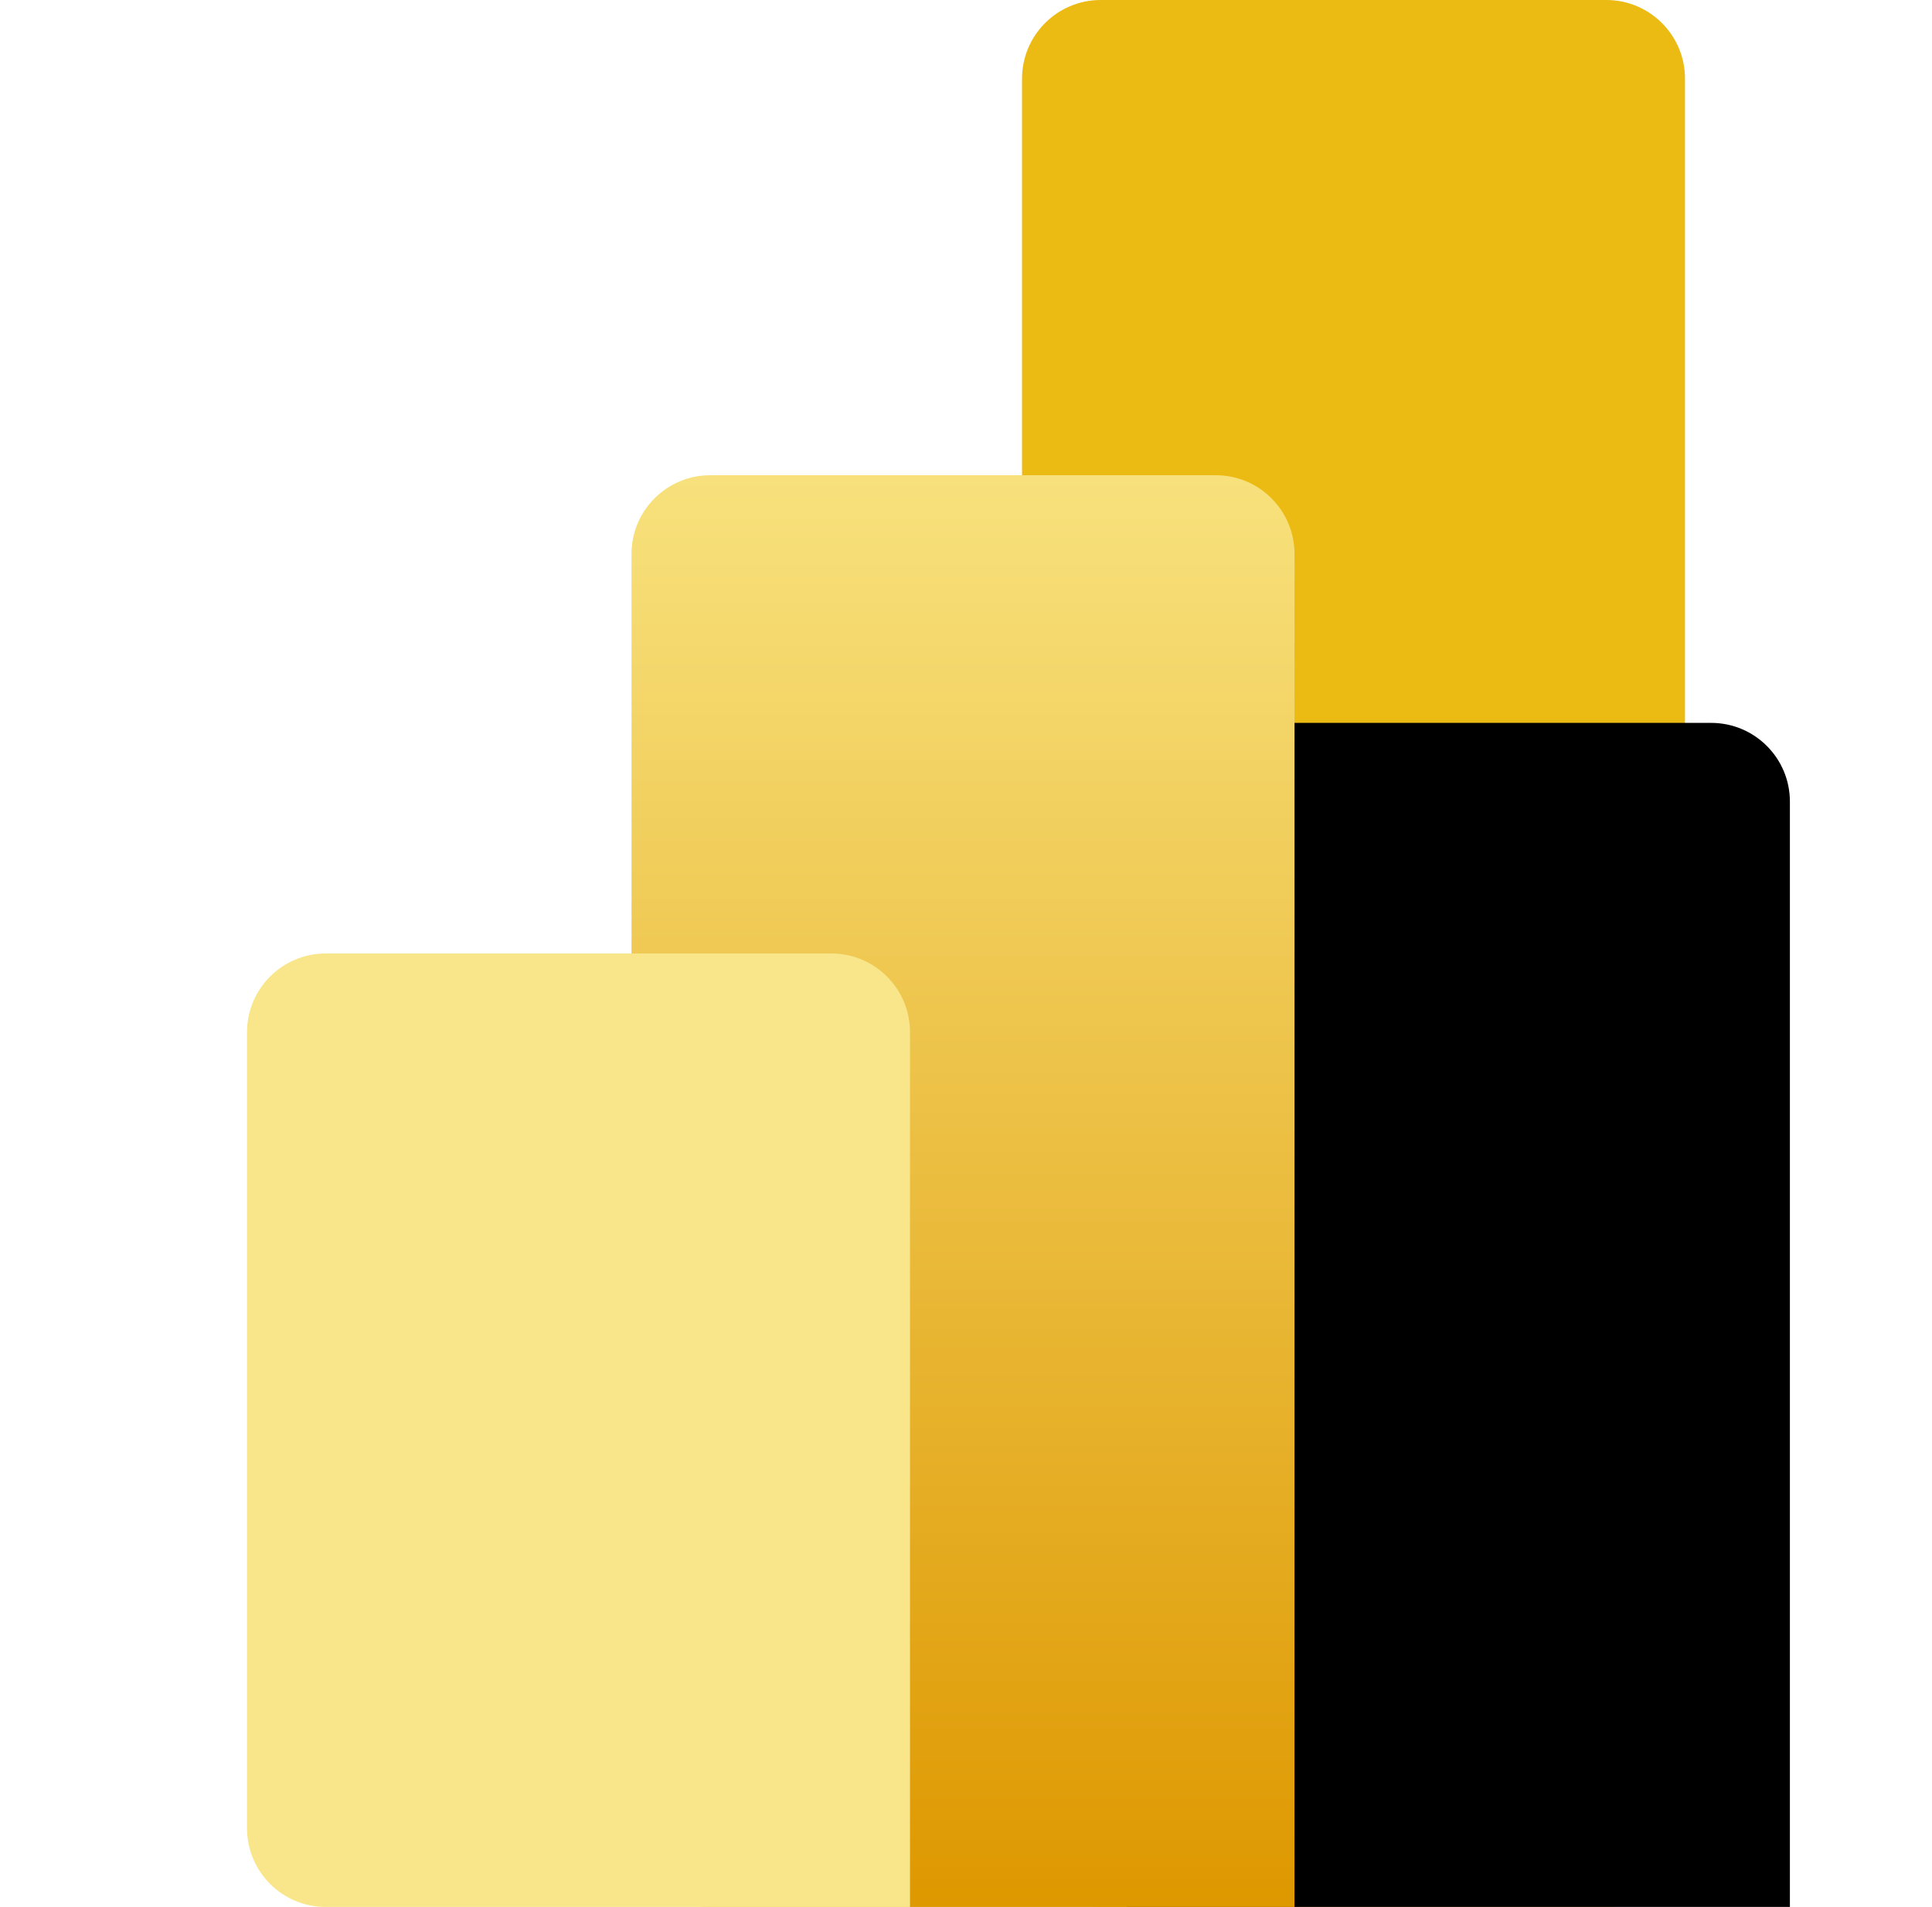 <svg width="78" height="77" viewBox="0 0 78 77" fill="none" xmlns="http://www.w3.org/2000/svg">
<g clip-path="url(#clip0_12811_34803)">
<path d="M64.851 0H44.44C42.684 0 41.262 1.423 41.262 3.178V73.822C41.262 75.577 42.684 77 44.44 77H64.851C66.606 77 68.028 75.577 68.028 73.822V3.178C68.028 1.423 66.606 0 64.851 0Z" fill="url(#paint0_linear_12811_34803)"/>
<g filter="url(#filter0_d_12811_34803)">
<path d="M52.263 73.822V77H49.085H28.674C26.919 77 25.496 75.577 25.496 73.822V22.367C25.496 20.612 26.919 19.189 28.674 19.189H49.085C50.84 19.189 52.263 20.612 52.263 22.367V73.822Z" fill="black"/>
</g>
<path d="M52.263 73.822V77H49.085H28.674C26.919 77 25.496 75.577 25.496 73.822V22.367C25.496 20.612 26.919 19.189 28.674 19.189H49.085C50.84 19.189 52.263 20.612 52.263 22.367V73.822Z" fill="url(#paint1_linear_12811_34803)"/>
<path fill-rule="evenodd" clip-rule="evenodd" d="M36.739 73.822V77H33.562H13.15C11.395 77 9.973 75.577 9.973 73.822V41.678C9.973 39.923 11.395 38.5 13.15 38.5H33.562C35.317 38.5 36.739 39.923 36.739 41.678V73.822Z" fill="url(#paint2_linear_12811_34803)"/>
</g>
<defs>
<filter id="filter0_d_12811_34803" x="25.496" y="9.189" width="66.766" height="97.811" filterUnits="userSpaceOnUse" color-interpolation-filters="sRGB">
<feFlood flood-opacity="0" result="BackgroundImageFix"/>
<feColorMatrix in="SourceAlpha" type="matrix" values="0 0 0 0 0 0 0 0 0 0 0 0 0 0 0 0 0 0 127 0" result="hardAlpha"/>
<feOffset dx="20" dy="10"/>
<feGaussianBlur stdDeviation="10"/>
<feColorMatrix type="matrix" values="0 0 0 0 0 0 0 0 0 0 0 0 0 0 0 0 0 0 0.053 0"/>
<feBlend mode="normal" in2="BackgroundImageFix" result="effect1_dropShadow_12811_34803"/>
<feBlend mode="normal" in="SourceGraphic" in2="effect1_dropShadow_12811_34803" result="shape"/>
</filter>
<linearGradient id="paint0_linear_12811_34803" x1="1379.6" y1="0" x2="1379.6" y2="7700" gradientUnits="userSpaceOnUse">
<stop stop-color="#EBBB14"/>
<stop offset="1" stop-color="#B25400"/>
</linearGradient>
<linearGradient id="paint1_linear_12811_34803" x1="52.324" y1="77" x2="52.324" y2="16.072" gradientUnits="userSpaceOnUse">
<stop stop-color="#DE9800"/>
<stop offset="1" stop-color="#F9E583"/>
</linearGradient>
<linearGradient id="paint2_linear_12811_34803" x1="1348.31" y1="38.5" x2="1348.31" y2="3888.5" gradientUnits="userSpaceOnUse">
<stop stop-color="#F9E68B"/>
<stop offset="1" stop-color="#F3CD32"/>
</linearGradient>
<clipPath id="clip0_12811_34803">
<rect width="77" height="77" fill="white" transform="translate(0.5)"/>
</clipPath>
</defs>
</svg>
